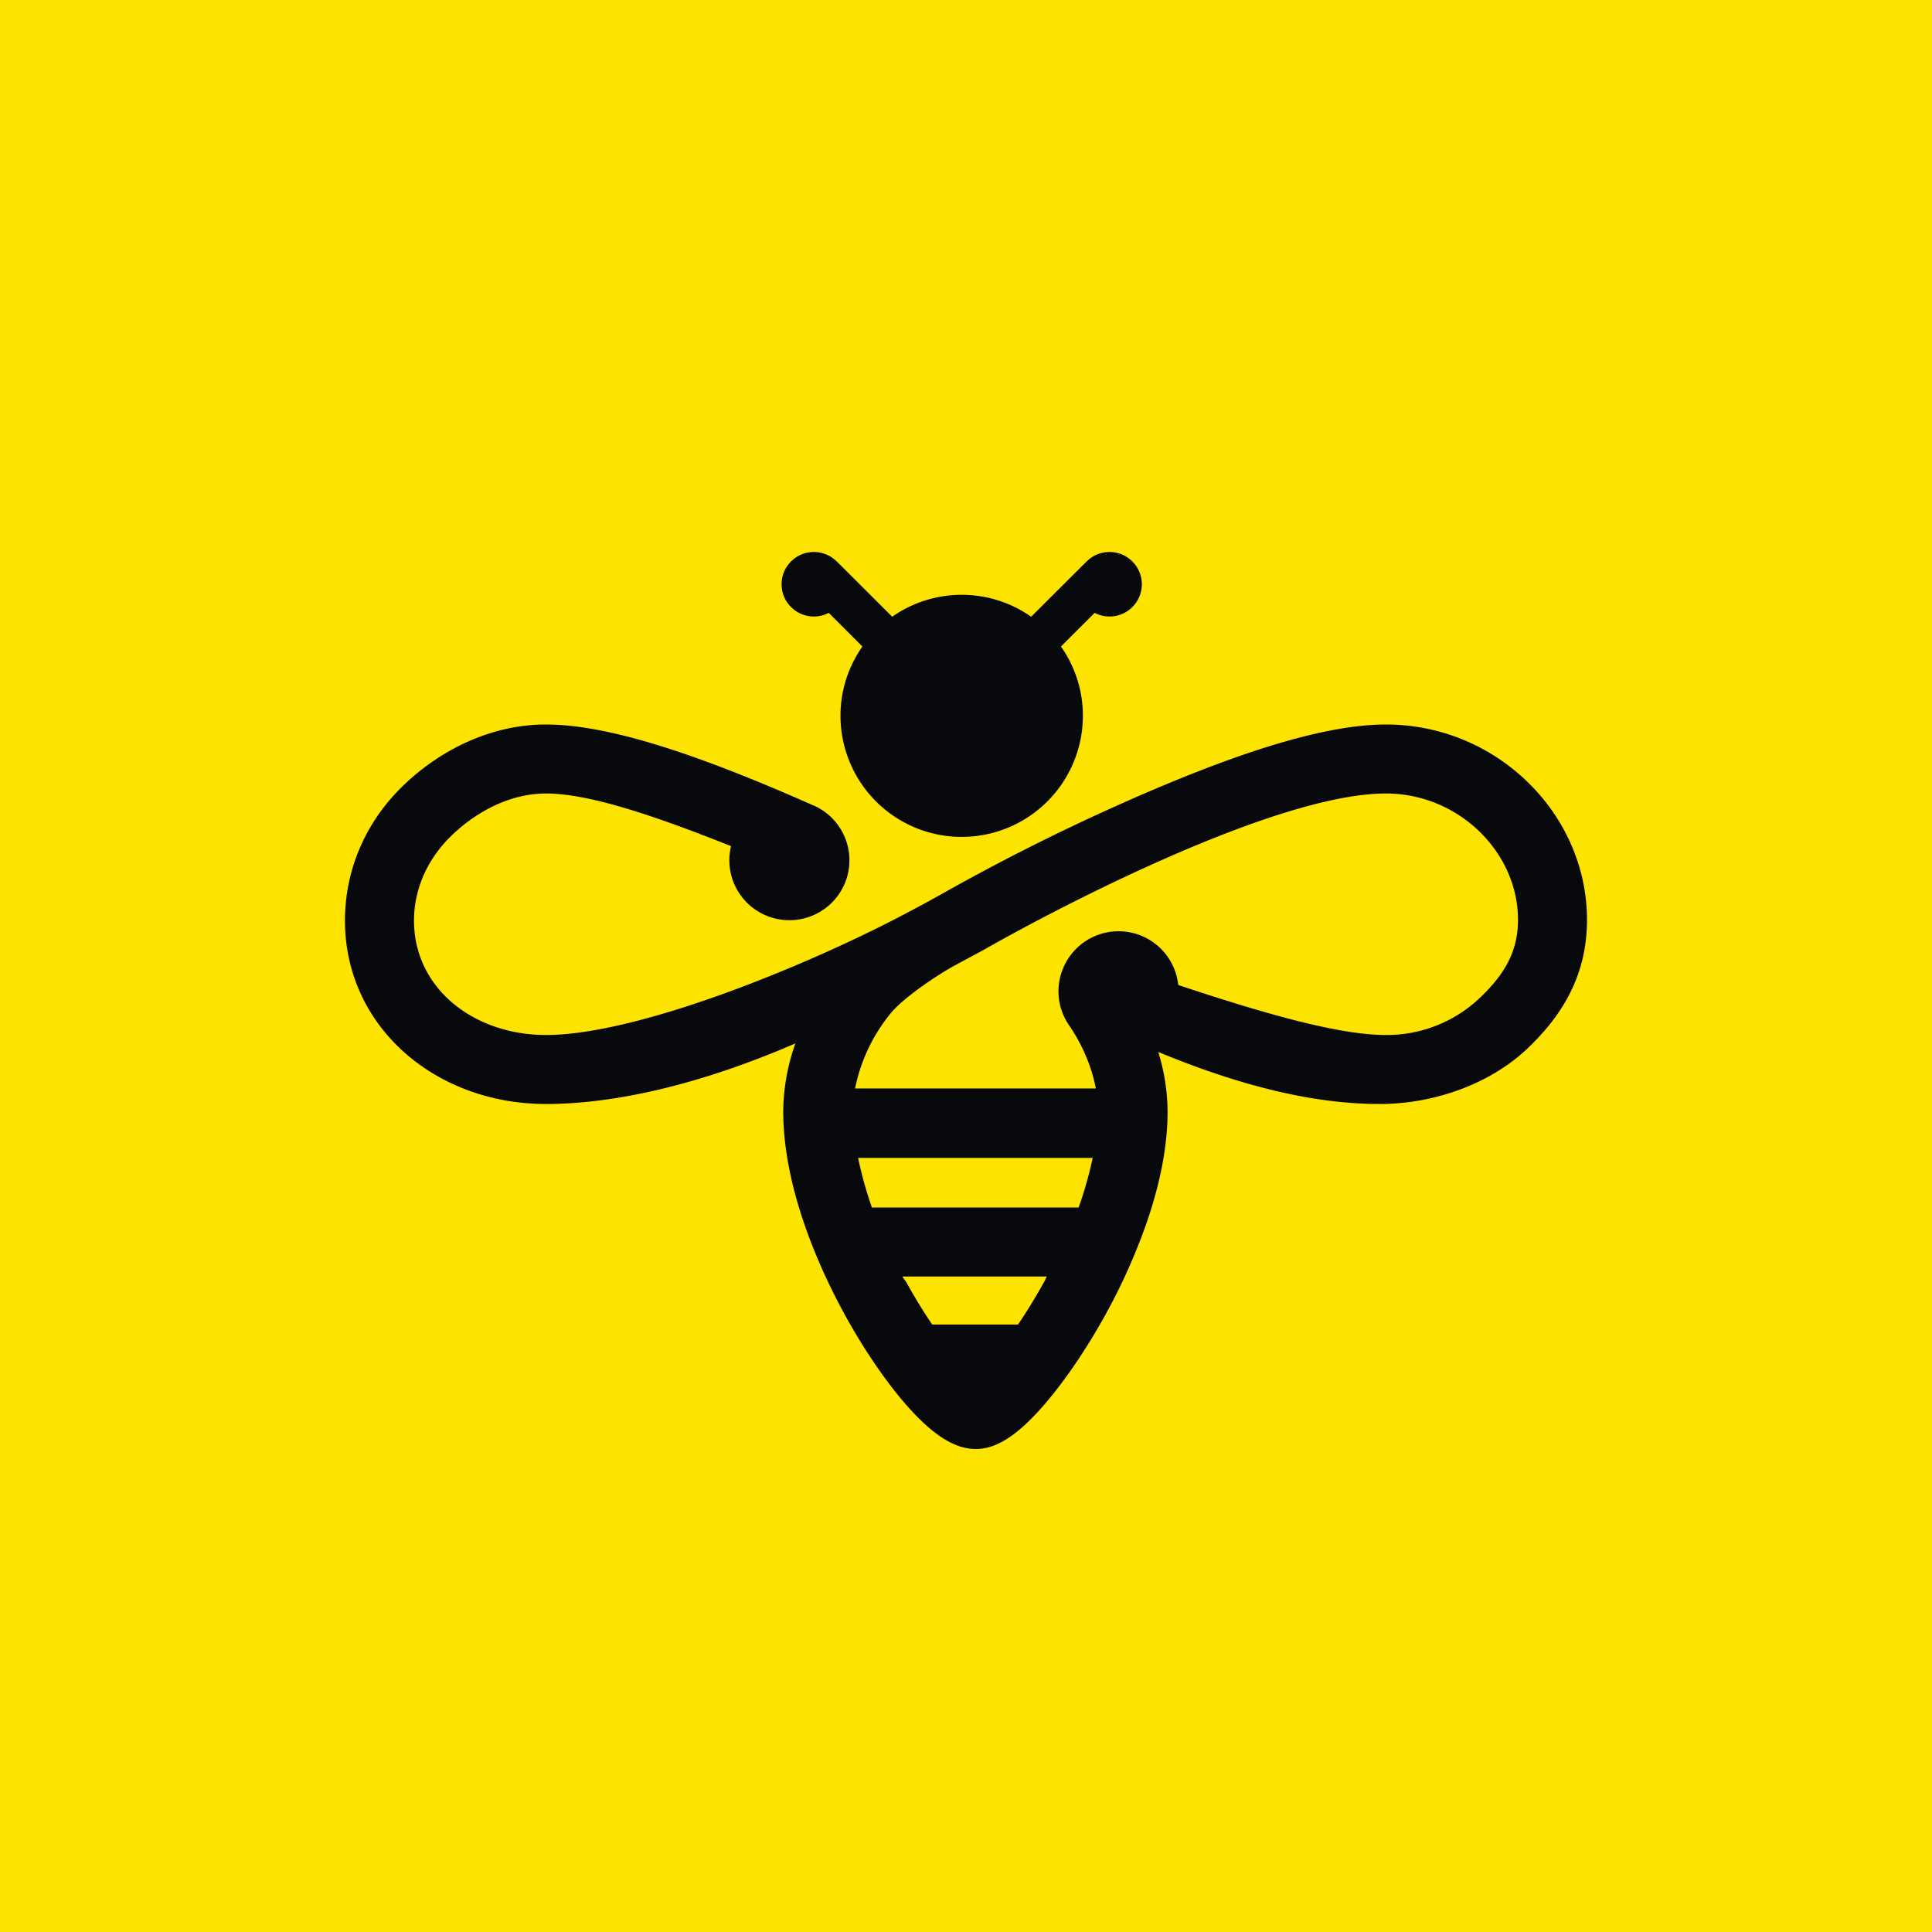 <svg width="56" height="56" xmlns="http://www.w3.org/2000/svg"><path fill="#FDE300" d="M0 0h56v56H0z"/><path d="M23.591 17.87c.152 0 .3-.037.43-.106l.976.975c-.399.57-.635 1.26-.635 2.006a3.513 3.513 0 007.026 0c0-.745-.235-1.436-.636-2.006l.977-.975a.932.932 0 001.093-.169.93.93 0 000-1.32.932.932 0 00-.662-.275.93.93 0 00-.662.274c-.002 0-.003.003-.004.004a.115.115 0 00-.017.015l-1.588 1.583a3.5 3.5 0 00-2.013-.635c-.75 0-1.444.236-2.015.635l-1.587-1.583-.017-.015-.004-.003a.932.932 0 00-.662-.275.93.93 0 00-.662.274.922.922 0 00-.274.66c0 .25.096.485.274.661a.93.93 0 00.662.275" fill="#08090D"/><path d="M40.173 21h-.004c-1.865.002-4.575.892-8.055 2.469a61.701 61.701 0 00-4.612 2.329 44.32 44.32 0 01-1.464.793c-2.8 1.457-7.577 3.406-10.208 3.409h-.003c-2.098 0-3.825-1.353-3.827-3.314-.001-.937.408-1.824 1.12-2.497.724-.685 1.684-1.188 2.704-1.189h.003c1.22 0 3.074.614 5.363 1.526a1.735 1.735 0 001.053 2.026 1.742 1.742 0 002.257-.979 1.735 1.735 0 00-.98-2.252C20.21 21.855 17.625 21 15.826 21h-.005c-1.537.001-2.99.688-4.09 1.729-1.118 1.057-1.733 2.463-1.732 3.96.003 3.07 2.617 5.311 5.827 5.311h.005c1.713-.001 4.14-.423 7.224-1.756a6.017 6.017 0 00-.353 1.978c.002.985.208 2.085.616 3.271.343.994.826 2.038 1.398 3.02.519.891 1.102 1.712 1.641 2.309.727.804 1.338 1.178 1.924 1.178.583 0 1.169-.366 1.902-1.187.536-.602 1.117-1.424 1.636-2.313a17.526 17.526 0 001.404-3.02c.413-1.189.622-2.288.62-3.268a5.956 5.956 0 00-.27-1.72C36.364 31.648 38.404 32 40 32c1.537-.001 3.169-.562 4.268-1.603 1.118-1.057 1.733-2.243 1.732-3.74-.003-3.07-2.616-5.657-5.827-5.657zm-9.91 16.158c-.258.467-.513.878-.755 1.234H27.02c-.24-.353-.484-.746-.74-1.21-.036-.066-.09-.115-.126-.182h4.188c-.032.059-.045.1-.078.158zm1-2.158h-5.99a11.248 11.248 0 01-.4-1.437h6.799c-.095.447-.232.949-.408 1.437zm11.617-6.063A3.915 3.915 0 0140.176 30h-.003c-1.333 0-3.428-.585-6.021-1.45a1.74 1.74 0 00-3.35-.453 1.73 1.73 0 00.202 1.645c.38.563.644 1.194.759 1.808h-6.978a4.976 4.976 0 011.041-2.189c.366-.445 1.352-1.114 1.91-1.41l.774-.417c2.165-1.235 8.477-4.532 11.66-4.534h.003c2.1 0 3.826 1.697 3.827 3.66.001.937-.408 1.604-1.12 2.277z" fill="#08090D"/></svg>